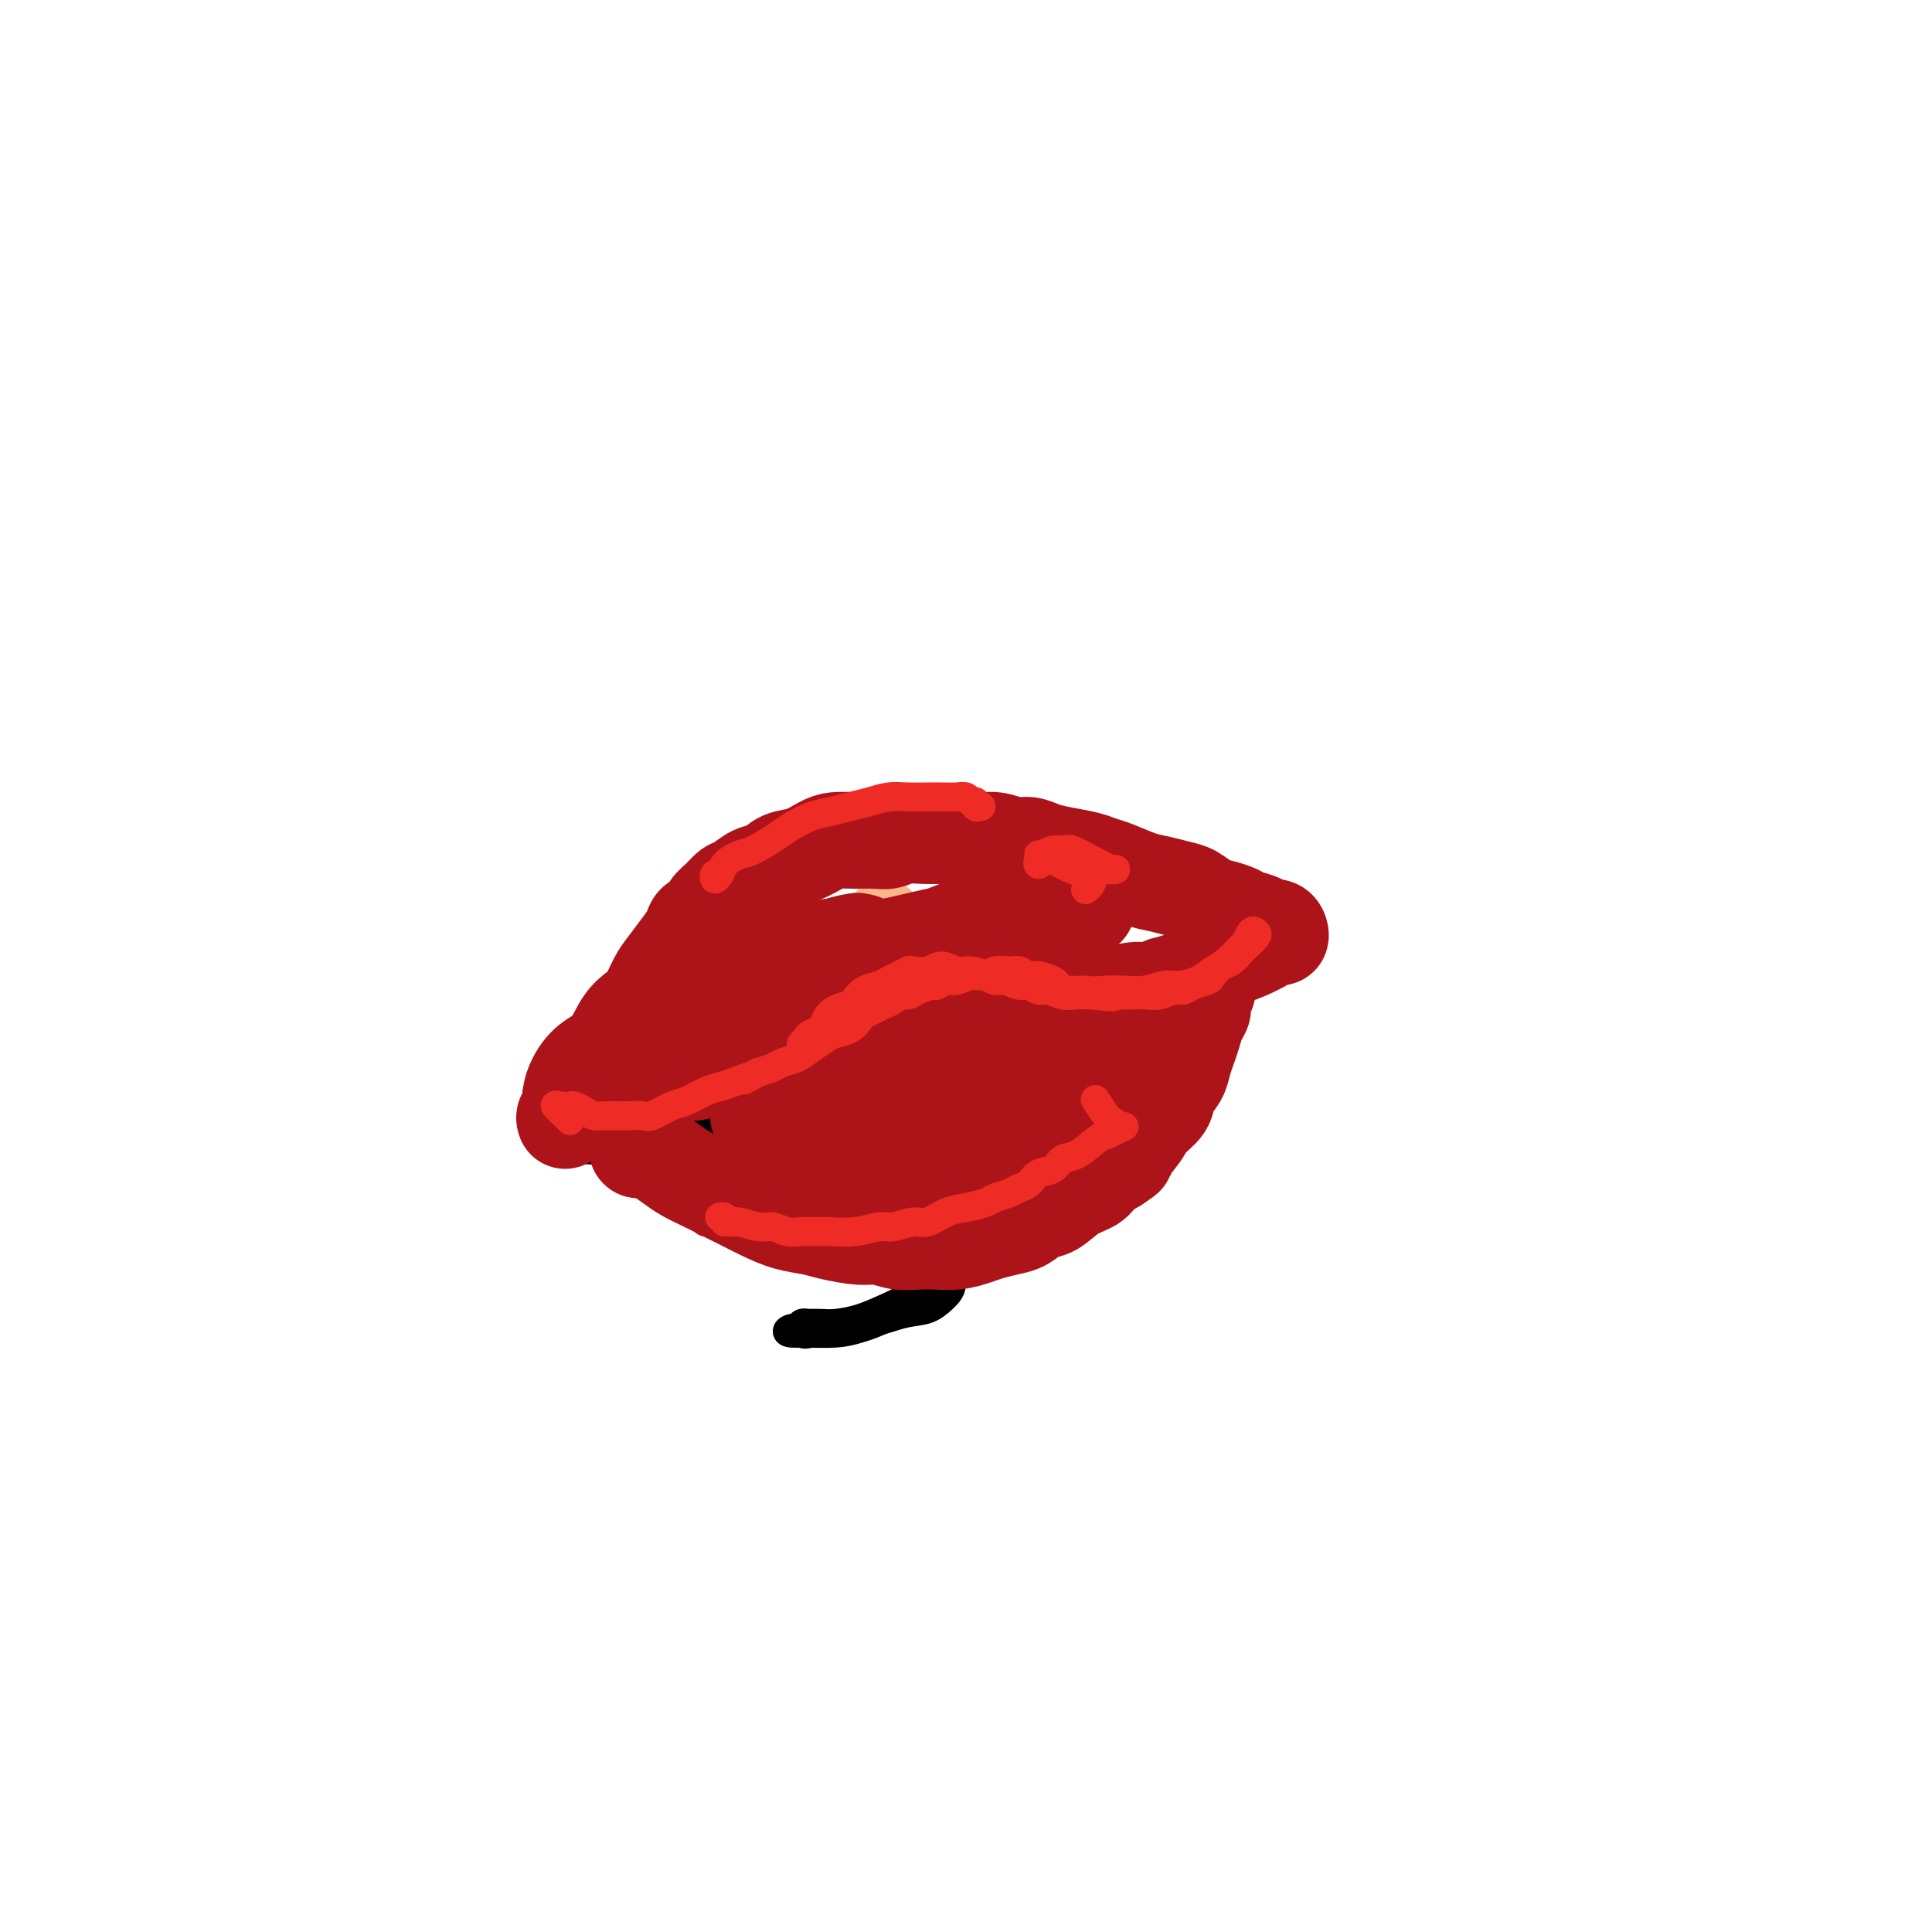 <svg viewBox='0 0 400 400' version='1.1' xmlns='http://www.w3.org/2000/svg' xmlns:xlink='http://www.w3.org/1999/xlink'><g fill='none' stroke='#000000' stroke-width='6' stroke-linecap='round' stroke-linejoin='round'><path d='M163,224c0.032,-0.303 0.064,-0.606 0,-1c-0.064,-0.394 -0.223,-0.879 0,-1c0.223,-0.121 0.830,0.122 1,0c0.170,-0.122 -0.096,-0.610 0,-1c0.096,-0.390 0.554,-0.682 1,-1c0.446,-0.318 0.879,-0.663 1,-1c0.121,-0.337 -0.070,-0.668 0,-1c0.070,-0.332 0.400,-0.667 1,-1c0.600,-0.333 1.468,-0.664 2,-1c0.532,-0.336 0.728,-0.678 1,-1c0.272,-0.322 0.621,-0.626 1,-1c0.379,-0.374 0.787,-0.818 1,-1c0.213,-0.182 0.231,-0.101 1,0c0.769,0.101 2.289,0.223 3,0c0.711,-0.223 0.613,-0.792 1,-1c0.387,-0.208 1.259,-0.056 2,0c0.741,0.056 1.352,0.015 2,0c0.648,-0.015 1.332,-0.005 2,0c0.668,0.005 1.320,0.005 2,0c0.680,-0.005 1.390,-0.016 2,0c0.610,0.016 1.121,0.057 2,0c0.879,-0.057 2.126,-0.212 3,0c0.874,0.212 1.374,0.793 2,1c0.626,0.207 1.378,0.042 2,0c0.622,-0.042 1.115,0.040 2,0c0.885,-0.040 2.161,-0.203 3,0c0.839,0.203 1.240,0.772 2,1c0.760,0.228 1.880,0.114 3,0'/><path d='M206,214c4.756,0.250 3.147,-0.124 3,0c-0.147,0.124 1.169,0.748 2,1c0.831,0.252 1.178,0.134 2,0c0.822,-0.134 2.120,-0.285 3,0c0.880,0.285 1.342,1.004 2,1c0.658,-0.004 1.510,-0.732 2,-1c0.490,-0.268 0.617,-0.076 1,0c0.383,0.076 1.021,0.035 2,0c0.979,-0.035 2.298,-0.063 3,0c0.702,0.063 0.787,0.216 1,0c0.213,-0.216 0.553,-0.801 1,-1c0.447,-0.199 1.001,-0.012 1,0c-0.001,0.012 -0.556,-0.150 -1,0c-0.444,0.150 -0.776,0.614 -1,1c-0.224,0.386 -0.338,0.696 -1,1c-0.662,0.304 -1.871,0.603 -3,1c-1.129,0.397 -2.179,0.892 -3,1c-0.821,0.108 -1.412,-0.171 -2,0c-0.588,0.171 -1.173,0.792 -2,1c-0.827,0.208 -1.895,0.004 -3,0c-1.105,-0.004 -2.246,0.191 -3,0c-0.754,-0.191 -1.122,-0.769 -2,-1c-0.878,-0.231 -2.266,-0.113 -3,0c-0.734,0.113 -0.813,0.223 -1,0c-0.187,-0.223 -0.482,-0.778 -1,-1c-0.518,-0.222 -1.259,-0.111 -2,0'/><path d='M201,217c-2.848,-0.531 -2.469,-0.859 -3,-1c-0.531,-0.141 -1.974,-0.094 -3,0c-1.026,0.094 -1.636,0.235 -2,0c-0.364,-0.235 -0.482,-0.848 -1,-1c-0.518,-0.152 -1.437,0.155 -2,0c-0.563,-0.155 -0.770,-0.774 -1,-1c-0.230,-0.226 -0.481,-0.061 -1,0c-0.519,0.061 -1.305,0.017 -2,0c-0.695,-0.017 -1.299,-0.005 -2,0c-0.701,0.005 -1.500,0.005 -2,0c-0.500,-0.005 -0.700,-0.015 -1,0c-0.300,0.015 -0.699,0.056 -1,0c-0.301,-0.056 -0.504,-0.207 -1,0c-0.496,0.207 -1.285,0.773 -2,1c-0.715,0.227 -1.358,0.116 -2,0c-0.642,-0.116 -1.284,-0.237 -2,0c-0.716,0.237 -1.505,0.834 -2,1c-0.495,0.166 -0.696,-0.097 -1,0c-0.304,0.097 -0.710,0.555 -1,1c-0.290,0.445 -0.463,0.879 -1,1c-0.537,0.121 -1.438,-0.070 -2,0c-0.562,0.070 -0.784,0.400 -1,1c-0.216,0.600 -0.425,1.470 -1,2c-0.575,0.530 -1.515,0.718 -2,1c-0.485,0.282 -0.515,0.657 -1,1c-0.485,0.343 -1.424,0.655 -2,1c-0.576,0.345 -0.790,0.722 -1,1c-0.210,0.278 -0.417,0.456 -1,1c-0.583,0.544 -1.542,1.454 -2,2c-0.458,0.546 -0.417,0.727 -1,1c-0.583,0.273 -1.792,0.636 -3,1'/><path d='M151,230c-3.452,2.327 -2.083,1.144 -2,1c0.083,-0.144 -1.119,0.750 -2,1c-0.881,0.250 -1.442,-0.144 -2,0c-0.558,0.144 -1.112,0.826 -2,1c-0.888,0.174 -2.110,-0.161 -3,0c-0.890,0.161 -1.450,0.817 -2,1c-0.550,0.183 -1.091,-0.109 -2,0c-0.909,0.109 -2.187,0.618 -3,1c-0.813,0.382 -1.162,0.637 -2,1c-0.838,0.363 -2.165,0.833 -3,1c-0.835,0.167 -1.178,0.031 -2,0c-0.822,-0.031 -2.121,0.044 -3,0c-0.879,-0.044 -1.336,-0.208 -2,0c-0.664,0.208 -1.535,0.788 -2,1c-0.465,0.212 -0.524,0.057 -1,0c-0.476,-0.057 -1.369,-0.016 -2,0c-0.631,0.016 -1.000,0.005 -1,0c0.000,-0.005 0.370,-0.005 1,0c0.630,0.005 1.520,0.016 2,0c0.480,-0.016 0.549,-0.060 2,0c1.451,0.060 4.282,0.224 6,0c1.718,-0.224 2.322,-0.837 4,-1c1.678,-0.163 4.430,0.125 6,0c1.570,-0.125 1.957,-0.662 3,-1c1.043,-0.338 2.742,-0.476 4,-1c1.258,-0.524 2.074,-1.436 3,-2c0.926,-0.564 1.963,-0.782 3,-1'/><path d='M149,232c2.370,-1.212 1.794,-1.742 2,-2c0.206,-0.258 1.195,-0.244 2,-1c0.805,-0.756 1.428,-2.281 2,-3c0.572,-0.719 1.094,-0.630 2,-1c0.906,-0.370 2.196,-1.199 3,-2c0.804,-0.801 1.122,-1.576 2,-2c0.878,-0.424 2.317,-0.499 3,-1c0.683,-0.501 0.609,-1.429 1,-2c0.391,-0.571 1.246,-0.787 2,-1c0.754,-0.213 1.405,-0.424 2,-1c0.595,-0.576 1.133,-1.518 2,-2c0.867,-0.482 2.063,-0.506 3,-1c0.937,-0.494 1.615,-1.460 2,-2c0.385,-0.540 0.477,-0.655 1,-1c0.523,-0.345 1.476,-0.919 2,-1c0.524,-0.081 0.619,0.332 1,0c0.381,-0.332 1.046,-1.410 2,-2c0.954,-0.590 2.195,-0.694 3,-1c0.805,-0.306 1.173,-0.814 2,-1c0.827,-0.186 2.111,-0.050 3,0c0.889,0.050 1.382,0.013 2,0c0.618,-0.013 1.363,-0.003 2,0c0.637,0.003 1.168,-0.000 2,0c0.832,0.000 1.965,0.004 3,0c1.035,-0.004 1.971,-0.015 3,0c1.029,0.015 2.151,0.057 3,0c0.849,-0.057 1.424,-0.211 2,0c0.576,0.211 1.155,0.789 2,1c0.845,0.211 1.958,0.057 3,0c1.042,-0.057 2.012,-0.016 3,0c0.988,0.016 1.994,0.008 3,0'/><path d='M219,206c5.943,-0.140 2.801,0.011 2,0c-0.801,-0.011 0.740,-0.185 2,0c1.260,0.185 2.239,0.729 3,1c0.761,0.271 1.302,0.269 2,0c0.698,-0.269 1.552,-0.804 2,-1c0.448,-0.196 0.490,-0.052 1,0c0.510,0.052 1.487,0.014 2,0c0.513,-0.014 0.561,-0.004 1,0c0.439,0.004 1.269,0.001 2,0c0.731,-0.001 1.362,0.001 2,0c0.638,-0.001 1.283,-0.003 2,0c0.717,0.003 1.505,0.011 2,0c0.495,-0.011 0.696,-0.042 1,0c0.304,0.042 0.712,0.156 1,0c0.288,-0.156 0.456,-0.581 1,-1c0.544,-0.419 1.464,-0.830 2,-1c0.536,-0.170 0.688,-0.098 1,0c0.312,0.098 0.785,0.222 1,0c0.215,-0.222 0.173,-0.791 0,-1c-0.173,-0.209 -0.478,-0.060 -1,0c-0.522,0.060 -1.261,0.030 -2,0'/><path d='M246,203c-0.200,-0.467 -2.200,-0.133 -3,0c-0.800,0.133 -0.400,0.067 0,0'/><path d='M169,275c-0.342,0.113 -0.685,0.226 -1,0c-0.315,-0.226 -0.603,-0.792 -1,-1c-0.397,-0.208 -0.905,-0.058 -1,0c-0.095,0.058 0.221,0.023 1,0c0.779,-0.023 2.020,-0.036 3,0c0.980,0.036 1.698,0.119 3,0c1.302,-0.119 3.188,-0.440 5,-1c1.812,-0.560 3.549,-1.357 5,-2c1.451,-0.643 2.617,-1.131 4,-2c1.383,-0.869 2.983,-2.118 4,-3c1.017,-0.882 1.451,-1.397 2,-2c0.549,-0.603 1.213,-1.294 2,-2c0.787,-0.706 1.697,-1.428 2,-2c0.303,-0.572 0.000,-0.996 0,-1c-0.000,-0.004 0.303,0.410 0,1c-0.303,0.590 -1.213,1.355 -2,2c-0.787,0.645 -1.452,1.170 -2,2c-0.548,0.830 -0.979,1.963 -2,3c-1.021,1.037 -2.630,1.977 -4,3c-1.370,1.023 -2.500,2.131 -4,3c-1.500,0.869 -3.371,1.501 -5,2c-1.629,0.499 -3.015,0.865 -5,1c-1.985,0.135 -4.567,0.039 -6,0c-1.433,-0.039 -1.716,-0.019 -2,0'/><path d='M165,276c-3.115,0.181 -1.904,-0.868 -1,-1c0.904,-0.132 1.500,0.651 2,1c0.500,0.349 0.903,0.263 2,0c1.097,-0.263 2.889,-0.704 5,-1c2.111,-0.296 4.540,-0.446 7,-1c2.460,-0.554 4.950,-1.511 7,-2c2.050,-0.489 3.660,-0.508 5,-1c1.340,-0.492 2.412,-1.456 3,-2c0.588,-0.544 0.694,-0.668 1,-1c0.306,-0.332 0.814,-0.873 1,-2c0.186,-1.127 0.050,-2.842 0,-4c-0.050,-1.158 -0.014,-1.759 0,-2c0.014,-0.241 0.007,-0.120 0,0'/><path d='M148,186c-0.400,-0.328 -0.800,-0.657 -1,-1c-0.200,-0.343 -0.198,-0.701 0,-1c0.198,-0.299 0.594,-0.539 1,-1c0.406,-0.461 0.822,-1.143 2,-2c1.178,-0.857 3.117,-1.888 5,-3c1.883,-1.112 3.711,-2.305 6,-3c2.289,-0.695 5.040,-0.891 7,-1c1.960,-0.109 3.128,-0.131 5,0c1.872,0.131 4.447,0.414 6,1c1.553,0.586 2.085,1.475 3,2c0.915,0.525 2.212,0.687 3,1c0.788,0.313 1.065,0.778 1,1c-0.065,0.222 -0.474,0.202 -1,0c-0.526,-0.202 -1.171,-0.587 -2,-1c-0.829,-0.413 -1.842,-0.853 -3,-1c-1.158,-0.147 -2.461,-0.002 -4,0c-1.539,0.002 -3.315,-0.141 -5,0c-1.685,0.141 -3.278,0.565 -5,1c-1.722,0.435 -3.572,0.880 -6,2c-2.428,1.120 -5.435,2.916 -7,4c-1.565,1.084 -1.687,1.458 -2,2c-0.313,0.542 -0.816,1.253 -1,2c-0.184,0.747 -0.049,1.530 0,2c0.049,0.470 0.013,0.627 0,1c-0.013,0.373 -0.004,0.964 0,1c0.004,0.036 0.002,-0.482 0,-1'/><path d='M150,191c-0.148,0.646 -0.018,-0.239 0,-1c0.018,-0.761 -0.077,-1.397 0,-2c0.077,-0.603 0.325,-1.173 1,-2c0.675,-0.827 1.777,-1.911 3,-3c1.223,-1.089 2.569,-2.183 4,-3c1.431,-0.817 2.948,-1.358 5,-2c2.052,-0.642 4.639,-1.384 7,-2c2.361,-0.616 4.497,-1.104 6,-1c1.503,0.104 2.373,0.800 3,1c0.627,0.200 1.010,-0.096 1,0c-0.010,0.096 -0.413,0.582 -1,1c-0.587,0.418 -1.359,0.767 -2,1c-0.641,0.233 -1.151,0.351 -2,0c-0.849,-0.351 -2.036,-1.171 -3,-2c-0.964,-0.829 -1.704,-1.665 -2,-2c-0.296,-0.335 -0.148,-0.167 0,0'/></g>
<g fill='none' stroke='#FBB78C' stroke-width='6' stroke-linecap='round' stroke-linejoin='round'><path d='M149,216c-0.423,-0.088 -0.847,-0.176 -1,0c-0.153,0.176 -0.037,0.617 0,1c0.037,0.383 -0.005,0.707 0,1c0.005,0.293 0.058,0.556 0,1c-0.058,0.444 -0.227,1.071 0,1c0.227,-0.071 0.849,-0.840 1,-2c0.151,-1.160 -0.168,-2.712 0,-4c0.168,-1.288 0.822,-2.311 1,-3c0.178,-0.689 -0.120,-1.045 0,-1c0.120,0.045 0.659,0.489 1,1c0.341,0.511 0.483,1.087 1,2c0.517,0.913 1.410,2.163 2,3c0.590,0.837 0.876,1.262 1,2c0.124,0.738 0.086,1.789 0,2c-0.086,0.211 -0.220,-0.417 0,-1c0.220,-0.583 0.794,-1.120 1,-2c0.206,-0.880 0.044,-2.102 0,-3c-0.044,-0.898 0.030,-1.474 0,-2c-0.030,-0.526 -0.163,-1.004 0,-1c0.163,0.004 0.622,0.490 1,1c0.378,0.510 0.676,1.045 1,2c0.324,0.955 0.675,2.329 1,3c0.325,0.671 0.623,0.638 1,1c0.377,0.362 0.833,1.118 1,1c0.167,-0.118 0.045,-1.109 0,-2c-0.045,-0.891 -0.013,-1.683 0,-3c0.013,-1.317 0.006,-3.158 0,-5'/><path d='M161,209c0.013,-2.552 0.045,-3.933 0,-5c-0.045,-1.067 -0.167,-1.821 0,-2c0.167,-0.179 0.623,0.215 1,1c0.377,0.785 0.675,1.959 1,3c0.325,1.041 0.676,1.949 1,3c0.324,1.051 0.622,2.247 1,3c0.378,0.753 0.837,1.064 1,1c0.163,-0.064 0.029,-0.503 0,-1c-0.029,-0.497 0.048,-1.053 0,-2c-0.048,-0.947 -0.220,-2.286 0,-4c0.220,-1.714 0.833,-3.803 1,-5c0.167,-1.197 -0.113,-1.503 0,-2c0.113,-0.497 0.619,-1.186 1,-1c0.381,0.186 0.637,1.248 1,2c0.363,0.752 0.834,1.193 1,2c0.166,0.807 0.029,1.981 0,3c-0.029,1.019 0.051,1.882 0,2c-0.051,0.118 -0.231,-0.511 0,-1c0.231,-0.489 0.874,-0.839 1,-2c0.126,-1.161 -0.264,-3.132 0,-5c0.264,-1.868 1.181,-3.634 2,-5c0.819,-1.366 1.540,-2.333 2,-3c0.460,-0.667 0.659,-1.034 1,-1c0.341,0.034 0.822,0.468 1,1c0.178,0.532 0.051,1.160 0,2c-0.051,0.840 -0.028,1.891 0,3c0.028,1.109 0.059,2.277 0,3c-0.059,0.723 -0.208,1.002 0,1c0.208,-0.002 0.774,-0.286 1,-1c0.226,-0.714 0.113,-1.857 0,-3'/><path d='M178,196c0.106,-1.447 -0.130,-3.563 0,-5c0.130,-1.437 0.627,-2.194 1,-3c0.373,-0.806 0.622,-1.660 1,-2c0.378,-0.340 0.886,-0.165 1,0c0.114,0.165 -0.165,0.322 0,1c0.165,0.678 0.776,1.878 1,3c0.224,1.122 0.063,2.167 0,3c-0.063,0.833 -0.028,1.455 0,2c0.028,0.545 0.049,1.014 0,1c-0.049,-0.014 -0.168,-0.512 0,-1c0.168,-0.488 0.622,-0.965 1,-2c0.378,-1.035 0.679,-2.627 1,-4c0.321,-1.373 0.660,-2.527 1,-3c0.340,-0.473 0.679,-0.265 1,0c0.321,0.265 0.622,0.586 1,1c0.378,0.414 0.832,0.920 1,2c0.168,1.080 0.049,2.734 0,4c-0.049,1.266 -0.029,2.144 0,3c0.029,0.856 0.068,1.691 0,2c-0.068,0.309 -0.243,0.092 0,0c0.243,-0.092 0.905,-0.061 1,-1c0.095,-0.939 -0.377,-2.850 0,-4c0.377,-1.150 1.603,-1.540 2,-2c0.397,-0.460 -0.033,-0.989 0,-1c0.033,-0.011 0.531,0.495 1,1c0.469,0.505 0.910,1.008 1,2c0.090,0.992 -0.169,2.473 0,4c0.169,1.527 0.767,3.100 1,4c0.233,0.900 0.101,1.127 0,1c-0.101,-0.127 -0.172,-0.608 0,-1c0.172,-0.392 0.586,-0.696 1,-1'/><path d='M195,200c0.621,0.950 0.173,-1.174 0,-2c-0.173,-0.826 -0.071,-0.354 0,0c0.071,0.354 0.112,0.590 0,1c-0.112,0.410 -0.376,0.995 -1,2c-0.624,1.005 -1.607,2.430 -2,3c-0.393,0.570 -0.197,0.285 0,0'/><path d='M156,236c-0.343,-0.117 -0.685,-0.234 -1,0c-0.315,0.234 -0.602,0.819 -1,1c-0.398,0.181 -0.907,-0.043 -1,0c-0.093,0.043 0.231,0.354 0,1c-0.231,0.646 -1.015,1.627 -1,2c0.015,0.373 0.831,0.138 1,0c0.169,-0.138 -0.310,-0.178 0,-1c0.310,-0.822 1.407,-2.425 2,-4c0.593,-1.575 0.681,-3.120 1,-4c0.319,-0.880 0.869,-1.094 1,-1c0.131,0.094 -0.157,0.496 0,1c0.157,0.504 0.759,1.111 1,2c0.241,0.889 0.120,2.060 0,3c-0.120,0.940 -0.239,1.647 0,2c0.239,0.353 0.838,0.350 1,0c0.162,-0.350 -0.111,-1.048 0,-2c0.111,-0.952 0.607,-2.160 1,-4c0.393,-1.840 0.682,-4.313 1,-6c0.318,-1.687 0.664,-2.587 1,-3c0.336,-0.413 0.663,-0.340 1,0c0.337,0.340 0.683,0.947 1,2c0.317,1.053 0.606,2.554 1,4c0.394,1.446 0.894,2.839 1,4c0.106,1.161 -0.183,2.090 0,3c0.183,0.910 0.836,1.802 1,2c0.164,0.198 -0.162,-0.297 0,-1c0.162,-0.703 0.813,-1.612 1,-3c0.187,-1.388 -0.089,-3.254 0,-5c0.089,-1.746 0.545,-3.373 1,-5'/><path d='M169,224c0.642,-2.093 0.747,-1.327 1,-1c0.253,0.327 0.654,0.213 1,1c0.346,0.787 0.636,2.475 1,4c0.364,1.525 0.801,2.887 1,4c0.199,1.113 0.162,1.977 0,3c-0.162,1.023 -0.447,2.204 0,2c0.447,-0.204 1.625,-1.794 2,-4c0.375,-2.206 -0.053,-5.029 0,-7c0.053,-1.971 0.588,-3.090 1,-4c0.412,-0.910 0.702,-1.609 1,-2c0.298,-0.391 0.606,-0.473 1,0c0.394,0.473 0.876,1.501 1,2c0.124,0.499 -0.110,0.471 0,1c0.110,0.529 0.565,1.617 1,3c0.435,1.383 0.851,3.063 1,4c0.149,0.937 0.030,1.131 0,1c-0.030,-0.131 0.030,-0.588 0,-1c-0.030,-0.412 -0.149,-0.781 0,-2c0.149,-1.219 0.565,-3.290 1,-5c0.435,-1.710 0.891,-3.060 1,-4c0.109,-0.940 -0.127,-1.472 0,-2c0.127,-0.528 0.616,-1.053 1,-1c0.384,0.053 0.662,0.683 1,1c0.338,0.317 0.735,0.320 1,1c0.265,0.680 0.397,2.036 1,3c0.603,0.964 1.677,1.537 2,2c0.323,0.463 -0.105,0.817 0,1c0.105,0.183 0.744,0.195 1,0c0.256,-0.195 0.128,-0.598 0,-1'/><path d='M190,223c1.163,0.546 1.071,-1.589 1,-3c-0.071,-1.411 -0.121,-2.099 0,-3c0.121,-0.901 0.415,-2.017 1,-2c0.585,0.017 1.462,1.165 2,2c0.538,0.835 0.736,1.356 1,2c0.264,0.644 0.592,1.410 1,2c0.408,0.590 0.894,1.005 1,1c0.106,-0.005 -0.168,-0.429 0,-1c0.168,-0.571 0.777,-1.289 1,-2c0.223,-0.711 0.061,-1.416 0,-2c-0.061,-0.584 -0.020,-1.046 0,-1c0.020,0.046 0.019,0.601 0,1c-0.019,0.399 -0.057,0.643 0,1c0.057,0.357 0.208,0.827 0,1c-0.208,0.173 -0.774,0.049 -1,0c-0.226,-0.049 -0.113,-0.025 0,0'/></g>
<g fill='none' stroke='#AD1419' stroke-width='6' stroke-linecap='round' stroke-linejoin='round'><path d='M146,244c-0.610,0.252 -1.219,0.504 -2,1c-0.781,0.496 -1.733,1.237 -2,2c-0.267,0.763 0.152,1.550 0,2c-0.152,0.450 -0.874,0.564 -1,0c-0.126,-0.564 0.343,-1.806 1,-3c0.657,-1.194 1.501,-2.339 2,-3c0.499,-0.661 0.652,-0.837 1,-1c0.348,-0.163 0.892,-0.314 1,0c0.108,0.314 -0.220,1.094 0,2c0.220,0.906 0.989,1.940 1,3c0.011,1.060 -0.737,2.146 -1,3c-0.263,0.854 -0.040,1.474 0,2c0.040,0.526 -0.103,0.956 0,1c0.103,0.044 0.452,-0.300 1,-1c0.548,-0.700 1.295,-1.756 2,-3c0.705,-1.244 1.370,-2.675 2,-4c0.630,-1.325 1.227,-2.543 2,-3c0.773,-0.457 1.724,-0.152 2,0c0.276,0.152 -0.122,0.150 0,1c0.122,0.850 0.763,2.553 1,4c0.237,1.447 0.070,2.640 0,4c-0.070,1.360 -0.041,2.888 0,4c0.041,1.112 0.096,1.808 0,2c-0.096,0.192 -0.342,-0.120 0,-1c0.342,-0.880 1.272,-2.328 2,-4c0.728,-1.672 1.253,-3.567 2,-5c0.747,-1.433 1.716,-2.405 2,-3c0.284,-0.595 -0.116,-0.814 0,-1c0.116,-0.186 0.747,-0.339 1,0c0.253,0.339 0.126,1.169 0,2'/><path d='M163,245c1.018,-1.309 0.062,0.418 0,2c-0.062,1.582 0.771,3.017 1,4c0.229,0.983 -0.146,1.513 0,2c0.146,0.487 0.814,0.931 1,1c0.186,0.069 -0.109,-0.235 0,-1c0.109,-0.765 0.622,-1.989 1,-3c0.378,-1.011 0.622,-1.810 1,-3c0.378,-1.190 0.890,-2.773 1,-4c0.110,-1.227 -0.181,-2.100 0,-3c0.181,-0.900 0.836,-1.829 1,-2c0.164,-0.171 -0.162,0.415 0,1c0.162,0.585 0.814,1.167 1,2c0.186,0.833 -0.092,1.916 0,3c0.092,1.084 0.554,2.167 1,3c0.446,0.833 0.875,1.415 1,2c0.125,0.585 -0.054,1.174 0,1c0.054,-0.174 0.340,-1.110 1,-2c0.660,-0.890 1.693,-1.735 2,-3c0.307,-1.265 -0.111,-2.951 0,-4c0.111,-1.049 0.751,-1.463 1,-2c0.249,-0.537 0.108,-1.198 0,-1c-0.108,0.198 -0.184,1.255 0,2c0.184,0.745 0.627,1.178 1,2c0.373,0.822 0.677,2.034 1,3c0.323,0.966 0.665,1.686 1,2c0.335,0.314 0.661,0.222 1,0c0.339,-0.222 0.689,-0.575 1,-1c0.311,-0.425 0.584,-0.922 1,-2c0.416,-1.078 0.976,-2.737 1,-4c0.024,-1.263 -0.488,-2.132 -1,-3'/><path d='M182,237c0.320,-2.036 0.119,-2.126 0,-2c-0.119,0.126 -0.156,0.468 0,1c0.156,0.532 0.505,1.253 1,2c0.495,0.747 1.137,1.519 2,2c0.863,0.481 1.945,0.671 3,1c1.055,0.329 2.081,0.797 3,1c0.919,0.203 1.732,0.140 2,0c0.268,-0.140 -0.009,-0.358 0,-1c0.009,-0.642 0.303,-1.710 0,-3c-0.303,-1.290 -1.204,-2.803 -2,-4c-0.796,-1.197 -1.486,-2.080 -2,-3c-0.514,-0.920 -0.853,-1.879 -1,-2c-0.147,-0.121 -0.103,0.595 0,1c0.103,0.405 0.266,0.500 1,1c0.734,0.500 2.040,1.406 3,2c0.960,0.594 1.575,0.877 2,1c0.425,0.123 0.661,0.086 1,0c0.339,-0.086 0.781,-0.220 1,-1c0.219,-0.780 0.215,-2.206 0,-3c-0.215,-0.794 -0.640,-0.955 -1,-2c-0.360,-1.045 -0.654,-2.974 -1,-4c-0.346,-1.026 -0.745,-1.151 -1,-1c-0.255,0.151 -0.366,0.577 0,1c0.366,0.423 1.209,0.843 2,1c0.791,0.157 1.532,0.052 2,0c0.468,-0.052 0.665,-0.053 1,0c0.335,0.053 0.810,0.158 1,0c0.190,-0.158 0.095,-0.579 0,-1'/><path d='M199,224c0.751,-0.182 0.128,-0.636 0,-1c-0.128,-0.364 0.240,-0.636 0,-1c-0.240,-0.364 -1.087,-0.819 -2,-1c-0.913,-0.181 -1.891,-0.087 -3,0c-1.109,0.087 -2.349,0.168 -4,0c-1.651,-0.168 -3.714,-0.584 -5,-1c-1.286,-0.416 -1.796,-0.833 -2,-1c-0.204,-0.167 -0.102,-0.083 0,0'/><path d='M146,213c-0.310,-0.023 -0.620,-0.046 -1,0c-0.380,0.046 -0.831,0.162 -1,0c-0.169,-0.162 -0.057,-0.603 0,-1c0.057,-0.397 0.059,-0.751 0,-1c-0.059,-0.249 -0.180,-0.391 0,-1c0.180,-0.609 0.660,-1.683 1,-3c0.340,-1.317 0.539,-2.878 1,-4c0.461,-1.122 1.183,-1.806 2,-3c0.817,-1.194 1.731,-2.898 3,-4c1.269,-1.102 2.895,-1.601 4,-2c1.105,-0.399 1.688,-0.698 3,-1c1.312,-0.302 3.353,-0.606 5,-1c1.647,-0.394 2.901,-0.876 4,-1c1.099,-0.124 2.045,0.111 3,0c0.955,-0.111 1.919,-0.566 3,-1c1.081,-0.434 2.277,-0.846 3,-1c0.723,-0.154 0.972,-0.050 1,0c0.028,0.050 -0.165,0.046 -1,0c-0.835,-0.046 -2.310,-0.133 -4,0c-1.690,0.133 -3.594,0.487 -5,1c-1.406,0.513 -2.314,1.185 -4,2c-1.686,0.815 -4.149,1.774 -6,3c-1.851,1.226 -3.090,2.720 -4,4c-0.910,1.280 -1.490,2.346 -2,3c-0.510,0.654 -0.951,0.897 -1,1c-0.049,0.103 0.295,0.066 1,0c0.705,-0.066 1.773,-0.162 3,-1c1.227,-0.838 2.614,-2.419 4,-4'/><path d='M158,198c1.955,-1.314 3.343,-2.599 5,-4c1.657,-1.401 3.582,-2.919 6,-4c2.418,-1.081 5.327,-1.727 7,-2c1.673,-0.273 2.110,-0.175 3,0c0.890,0.175 2.234,0.426 3,1c0.766,0.574 0.954,1.471 1,2c0.046,0.529 -0.051,0.692 0,1c0.051,0.308 0.251,0.763 0,1c-0.251,0.237 -0.952,0.256 -2,0c-1.048,-0.256 -2.442,-0.787 -3,-1c-0.558,-0.213 -0.279,-0.106 0,0'/></g>
<g fill='none' stroke='#AD1419' stroke-width='20' stroke-linecap='round' stroke-linejoin='round'><path d='M117,232c-0.117,-0.345 -0.234,-0.690 0,-1c0.234,-0.310 0.818,-0.584 1,-1c0.182,-0.416 -0.037,-0.975 0,-2c0.037,-1.025 0.331,-2.516 1,-4c0.669,-1.484 1.712,-2.962 3,-4c1.288,-1.038 2.821,-1.636 4,-3c1.179,-1.364 2.006,-3.494 3,-5c0.994,-1.506 2.157,-2.388 3,-3c0.843,-0.612 1.368,-0.954 2,-2c0.632,-1.046 1.373,-2.795 2,-4c0.627,-1.205 1.142,-1.866 2,-3c0.858,-1.134 2.060,-2.741 3,-4c0.940,-1.259 1.617,-2.171 2,-3c0.383,-0.829 0.473,-1.574 1,-2c0.527,-0.426 1.491,-0.533 2,-1c0.509,-0.467 0.562,-1.295 1,-2c0.438,-0.705 1.261,-1.287 2,-2c0.739,-0.713 1.393,-1.557 2,-2c0.607,-0.443 1.165,-0.485 2,-1c0.835,-0.515 1.946,-1.504 3,-2c1.054,-0.496 2.052,-0.501 3,-1c0.948,-0.499 1.845,-1.493 3,-2c1.155,-0.507 2.567,-0.529 4,-1c1.433,-0.471 2.887,-1.393 4,-2c1.113,-0.607 1.886,-0.898 3,-1c1.114,-0.102 2.569,-0.013 4,0c1.431,0.013 2.836,-0.049 4,0c1.164,0.049 2.085,0.209 3,0c0.915,-0.209 1.823,-0.787 3,-1c1.177,-0.213 2.622,-0.061 4,0c1.378,0.061 2.689,0.030 4,0'/><path d='M195,173c3.891,-0.220 2.617,-0.270 3,0c0.383,0.270 2.423,0.860 4,1c1.577,0.140 2.692,-0.170 4,0c1.308,0.170 2.808,0.819 4,1c1.192,0.181 2.076,-0.106 3,0c0.924,0.106 1.887,0.605 3,1c1.113,0.395 2.377,0.687 4,1c1.623,0.313 3.606,0.647 5,1c1.394,0.353 2.200,0.725 3,1c0.800,0.275 1.592,0.454 3,1c1.408,0.546 3.430,1.459 5,2c1.570,0.541 2.688,0.708 4,1c1.312,0.292 2.817,0.708 4,1c1.183,0.292 2.045,0.459 3,1c0.955,0.541 2.004,1.454 3,2c0.996,0.546 1.939,0.725 3,1c1.061,0.275 2.238,0.647 3,1c0.762,0.353 1.108,0.686 2,1c0.892,0.314 2.331,0.610 3,1c0.669,0.390 0.569,0.874 1,1c0.431,0.126 1.393,-0.108 2,0c0.607,0.108 0.859,0.557 1,1c0.141,0.443 0.171,0.880 0,1c-0.171,0.120 -0.543,-0.077 -1,0c-0.457,0.077 -0.998,0.430 -2,1c-1.002,0.570 -2.464,1.359 -4,2c-1.536,0.641 -3.144,1.134 -5,2c-1.856,0.866 -3.959,2.105 -6,3c-2.041,0.895 -4.021,1.448 -6,2'/><path d='M241,204c-4.385,2.035 -3.848,1.122 -5,1c-1.152,-0.122 -3.992,0.546 -6,1c-2.008,0.454 -3.184,0.695 -5,1c-1.816,0.305 -4.273,0.673 -6,1c-1.727,0.327 -2.723,0.612 -4,1c-1.277,0.388 -2.834,0.877 -4,1c-1.166,0.123 -1.942,-0.122 -3,0c-1.058,0.122 -2.398,0.610 -4,1c-1.602,0.390 -3.467,0.682 -5,1c-1.533,0.318 -2.736,0.662 -4,1c-1.264,0.338 -2.590,0.669 -4,1c-1.410,0.331 -2.904,0.662 -4,1c-1.096,0.338 -1.794,0.683 -3,1c-1.206,0.317 -2.918,0.607 -4,1c-1.082,0.393 -1.532,0.889 -3,1c-1.468,0.111 -3.953,-0.162 -6,0c-2.047,0.162 -3.656,0.761 -5,1c-1.344,0.239 -2.422,0.119 -4,0c-1.578,-0.119 -3.654,-0.238 -5,0c-1.346,0.238 -1.960,0.834 -3,1c-1.040,0.166 -2.504,-0.099 -4,0c-1.496,0.099 -3.022,0.563 -4,1c-0.978,0.437 -1.407,0.849 -2,1c-0.593,0.151 -1.351,0.041 -2,0c-0.649,-0.041 -1.188,-0.014 -2,0c-0.812,0.014 -1.897,0.015 -3,0c-1.103,-0.015 -2.223,-0.045 -3,0c-0.777,0.045 -1.209,0.166 -2,0c-0.791,-0.166 -1.940,-0.619 -2,-1c-0.060,-0.381 0.970,-0.691 2,-1'/><path d='M132,220c-6.256,0.042 0.603,-0.852 5,-2c4.397,-1.148 6.332,-2.550 9,-4c2.668,-1.450 6.069,-2.947 9,-4c2.931,-1.053 5.390,-1.661 9,-3c3.610,-1.339 8.369,-3.409 12,-5c3.631,-1.591 6.135,-2.703 9,-4c2.865,-1.297 6.092,-2.777 9,-4c2.908,-1.223 5.497,-2.188 8,-3c2.503,-0.812 4.919,-1.471 7,-2c2.081,-0.529 3.827,-0.927 5,-1c1.173,-0.073 1.775,0.181 3,0c1.225,-0.181 3.075,-0.795 4,-1c0.925,-0.205 0.925,0.001 1,0c0.075,-0.001 0.225,-0.208 1,0c0.775,0.208 2.175,0.832 2,1c-0.175,0.168 -1.926,-0.121 -3,0c-1.074,0.121 -1.471,0.652 -3,1c-1.529,0.348 -4.188,0.512 -7,1c-2.812,0.488 -5.775,1.300 -9,2c-3.225,0.700 -6.713,1.286 -10,2c-3.287,0.714 -6.373,1.554 -9,2c-2.627,0.446 -4.793,0.498 -7,1c-2.207,0.502 -4.453,1.456 -6,2c-1.547,0.544 -2.396,0.679 -3,1c-0.604,0.321 -0.963,0.829 -1,1c-0.037,0.171 0.250,0.004 1,0c0.750,-0.004 1.964,0.153 4,0c2.036,-0.153 4.894,-0.618 8,-1c3.106,-0.382 6.459,-0.681 9,-1c2.541,-0.319 4.271,-0.660 6,-1'/><path d='M195,198c4.643,-0.233 2.750,0.185 1,1c-1.750,0.815 -3.356,2.027 -5,3c-1.644,0.973 -3.327,1.707 -4,2c-0.673,0.293 -0.337,0.147 0,0'/><path d='M133,238c-0.397,0.106 -0.795,0.213 -1,0c-0.205,-0.213 -0.218,-0.745 0,-1c0.218,-0.255 0.665,-0.234 1,0c0.335,0.234 0.557,0.682 1,1c0.443,0.318 1.108,0.508 2,1c0.892,0.492 2.013,1.287 3,2c0.987,0.713 1.841,1.346 3,2c1.159,0.654 2.623,1.331 4,2c1.377,0.669 2.669,1.331 4,2c1.331,0.669 2.703,1.345 4,2c1.297,0.655 2.521,1.290 4,2c1.479,0.710 3.213,1.496 5,2c1.787,0.504 3.625,0.727 5,1c1.375,0.273 2.285,0.595 4,1c1.715,0.405 4.233,0.893 6,1c1.767,0.107 2.783,-0.167 4,0c1.217,0.167 2.637,0.774 4,1c1.363,0.226 2.671,0.072 4,0c1.329,-0.072 2.680,-0.061 4,0c1.320,0.061 2.607,0.172 4,0c1.393,-0.172 2.890,-0.628 4,-1c1.110,-0.372 1.833,-0.661 3,-1c1.167,-0.339 2.779,-0.727 4,-1c1.221,-0.273 2.050,-0.429 3,-1c0.950,-0.571 2.021,-1.556 3,-2c0.979,-0.444 1.864,-0.345 3,-1c1.136,-0.655 2.521,-2.062 4,-3c1.479,-0.938 3.052,-1.406 4,-2c0.948,-0.594 1.271,-1.312 2,-2c0.729,-0.688 1.865,-1.344 3,-2'/><path d='M231,241c3.230,-2.105 1.806,-1.368 2,-2c0.194,-0.632 2.006,-2.633 3,-4c0.994,-1.367 1.169,-2.098 2,-3c0.831,-0.902 2.317,-1.974 3,-3c0.683,-1.026 0.564,-2.007 1,-3c0.436,-0.993 1.426,-1.999 2,-3c0.574,-1.001 0.732,-1.997 1,-3c0.268,-1.003 0.645,-2.012 1,-3c0.355,-0.988 0.687,-1.954 1,-3c0.313,-1.046 0.606,-2.172 1,-3c0.394,-0.828 0.890,-1.359 1,-2c0.110,-0.641 -0.167,-1.392 0,-2c0.167,-0.608 0.778,-1.074 1,-2c0.222,-0.926 0.056,-2.312 0,-3c-0.056,-0.688 -0.002,-0.677 0,-1c0.002,-0.323 -0.047,-0.978 0,-1c0.047,-0.022 0.189,0.589 0,1c-0.189,0.411 -0.710,0.620 -1,1c-0.290,0.380 -0.350,0.930 -1,2c-0.650,1.070 -1.890,2.661 -3,4c-1.110,1.339 -2.090,2.427 -4,4c-1.910,1.573 -4.749,3.632 -7,5c-2.251,1.368 -3.913,2.044 -6,3c-2.087,0.956 -4.597,2.192 -7,3c-2.403,0.808 -4.698,1.187 -7,2c-2.302,0.813 -4.611,2.060 -7,3c-2.389,0.940 -4.857,1.571 -7,2c-2.143,0.429 -3.962,0.654 -6,1c-2.038,0.346 -4.297,0.813 -6,1c-1.703,0.187 -2.852,0.093 -4,0'/><path d='M184,232c-7.642,2.067 -4.747,1.233 -5,1c-0.253,-0.233 -3.654,0.135 -6,0c-2.346,-0.135 -3.636,-0.772 -5,-1c-1.364,-0.228 -2.801,-0.048 -4,0c-1.199,0.048 -2.160,-0.037 -3,0c-0.840,0.037 -1.560,0.195 -2,0c-0.440,-0.195 -0.602,-0.742 -1,-1c-0.398,-0.258 -1.034,-0.226 -1,0c0.034,0.226 0.738,0.646 1,1c0.262,0.354 0.080,0.643 1,1c0.920,0.357 2.940,0.783 5,1c2.060,0.217 4.160,0.225 7,0c2.840,-0.225 6.421,-0.683 10,-1c3.579,-0.317 7.158,-0.494 11,-1c3.842,-0.506 7.948,-1.342 11,-2c3.052,-0.658 5.050,-1.138 7,-2c1.950,-0.862 3.852,-2.108 5,-2c1.148,0.108 1.541,1.569 2,2c0.459,0.431 0.984,-0.167 1,0c0.016,0.167 -0.478,1.098 -1,2c-0.522,0.902 -1.072,1.776 -2,3c-0.928,1.224 -2.235,2.797 -4,4c-1.765,1.203 -3.986,2.035 -7,3c-3.014,0.965 -6.819,2.062 -10,3c-3.181,0.938 -5.739,1.715 -8,2c-2.261,0.285 -4.224,0.077 -6,0c-1.776,-0.077 -3.365,-0.022 -4,0c-0.635,0.022 -0.318,0.011 0,0'/></g>
<g fill='none' stroke='#EE2B24' stroke-width='6' stroke-linecap='round' stroke-linejoin='round'><path d='M166,217c-0.117,-0.446 -0.235,-0.892 0,-1c0.235,-0.108 0.822,0.123 1,0c0.178,-0.123 -0.053,-0.600 0,-1c0.053,-0.400 0.389,-0.723 1,-1c0.611,-0.277 1.497,-0.507 2,-1c0.503,-0.493 0.623,-1.249 1,-2c0.377,-0.751 1.011,-1.496 2,-2c0.989,-0.504 2.334,-0.765 3,-1c0.666,-0.235 0.653,-0.444 1,-1c0.347,-0.556 1.053,-1.459 2,-2c0.947,-0.541 2.136,-0.720 3,-1c0.864,-0.280 1.403,-0.662 2,-1c0.597,-0.338 1.251,-0.631 2,-1c0.749,-0.369 1.593,-0.813 2,-1c0.407,-0.187 0.377,-0.118 1,0c0.623,0.118 1.900,0.283 3,0c1.100,-0.283 2.024,-1.014 3,-1c0.976,0.014 2.004,0.773 3,1c0.996,0.227 1.961,-0.079 3,0c1.039,0.079 2.151,0.542 3,1c0.849,0.458 1.435,0.911 2,1c0.565,0.089 1.109,-0.188 2,0c0.891,0.188 2.128,0.839 3,1c0.872,0.161 1.377,-0.167 2,0c0.623,0.167 1.363,0.829 2,1c0.637,0.171 1.171,-0.150 2,0c0.829,0.150 1.954,0.771 3,1c1.046,0.229 2.013,0.065 3,0c0.987,-0.065 1.993,-0.033 3,0'/><path d='M226,206c6.551,0.774 4.430,0.208 4,0c-0.430,-0.208 0.833,-0.060 2,0c1.167,0.060 2.238,0.031 3,0c0.762,-0.031 1.214,-0.064 2,0c0.786,0.064 1.906,0.224 3,0c1.094,-0.224 2.162,-0.832 3,-1c0.838,-0.168 1.446,0.106 2,0c0.554,-0.106 1.054,-0.591 2,-1c0.946,-0.409 2.337,-0.744 3,-1c0.663,-0.256 0.596,-0.435 1,-1c0.404,-0.565 1.278,-1.517 2,-2c0.722,-0.483 1.290,-0.497 2,-1c0.710,-0.503 1.560,-1.496 2,-2c0.440,-0.504 0.468,-0.520 1,-1c0.532,-0.480 1.567,-1.424 2,-2c0.433,-0.576 0.265,-0.786 0,-1c-0.265,-0.214 -0.626,-0.434 -1,0c-0.374,0.434 -0.759,1.520 -1,2c-0.241,0.480 -0.336,0.353 -1,1c-0.664,0.647 -1.895,2.067 -3,3c-1.105,0.933 -2.084,1.378 -3,2c-0.916,0.622 -1.770,1.421 -3,2c-1.230,0.579 -2.835,0.940 -4,1c-1.165,0.060 -1.890,-0.180 -3,0c-1.110,0.180 -2.607,0.779 -4,1c-1.393,0.221 -2.684,0.063 -4,0c-1.316,-0.063 -2.658,-0.032 -4,0'/><path d='M229,205c-3.634,0.296 -3.218,0.037 -4,0c-0.782,-0.037 -2.762,0.149 -4,0c-1.238,-0.149 -1.736,-0.632 -2,-1c-0.264,-0.368 -0.296,-0.620 -1,-1c-0.704,-0.380 -2.079,-0.887 -3,-1c-0.921,-0.113 -1.387,0.170 -2,0c-0.613,-0.170 -1.374,-0.793 -2,-1c-0.626,-0.207 -1.116,0.001 -2,0c-0.884,-0.001 -2.162,-0.212 -3,0c-0.838,0.212 -1.237,0.845 -2,1c-0.763,0.155 -1.890,-0.170 -3,0c-1.110,0.170 -2.202,0.833 -3,1c-0.798,0.167 -1.302,-0.161 -2,0c-0.698,0.161 -1.592,0.813 -2,1c-0.408,0.187 -0.332,-0.091 -1,0c-0.668,0.091 -2.080,0.549 -3,1c-0.920,0.451 -1.348,0.894 -2,1c-0.652,0.106 -1.526,-0.126 -2,0c-0.474,0.126 -0.546,0.610 -1,1c-0.454,0.390 -1.289,0.686 -2,1c-0.711,0.314 -1.297,0.648 -2,1c-0.703,0.352 -1.524,0.724 -2,1c-0.476,0.276 -0.606,0.458 -1,1c-0.394,0.542 -1.053,1.444 -2,2c-0.947,0.556 -2.183,0.765 -3,1c-0.817,0.235 -1.215,0.497 -2,1c-0.785,0.503 -1.956,1.248 -3,2c-1.044,0.752 -1.960,1.511 -3,2c-1.040,0.489 -2.203,0.709 -3,1c-0.797,0.291 -1.228,0.655 -2,1c-0.772,0.345 -1.886,0.673 -3,1'/><path d='M157,222c-4.797,2.655 -2.289,1.293 -2,1c0.289,-0.293 -1.639,0.484 -3,1c-1.361,0.516 -2.154,0.773 -3,1c-0.846,0.227 -1.744,0.425 -3,1c-1.256,0.575 -2.868,1.527 -4,2c-1.132,0.473 -1.783,0.466 -3,1c-1.217,0.534 -2.998,1.607 -4,2c-1.002,0.393 -1.223,0.105 -2,0c-0.777,-0.105 -2.109,-0.027 -3,0c-0.891,0.027 -1.341,0.005 -2,0c-0.659,-0.005 -1.529,0.009 -2,0c-0.471,-0.009 -0.545,-0.041 -1,0c-0.455,0.041 -1.291,0.155 -2,0c-0.709,-0.155 -1.292,-0.579 -2,-1c-0.708,-0.421 -1.542,-0.838 -2,-1c-0.458,-0.162 -0.539,-0.068 -1,0c-0.461,0.068 -1.300,0.109 -2,0c-0.700,-0.109 -1.260,-0.370 -1,0c0.260,0.370 1.339,1.369 2,2c0.661,0.631 0.903,0.895 1,1c0.097,0.105 0.048,0.053 0,0'/><path d='M150,253c0.138,-0.431 0.276,-0.863 0,-1c-0.276,-0.137 -0.965,0.020 -1,0c-0.035,-0.020 0.584,-0.217 1,0c0.416,0.217 0.628,0.846 1,1c0.372,0.154 0.903,-0.169 2,0c1.097,0.169 2.758,0.830 4,1c1.242,0.170 2.063,-0.151 3,0c0.937,0.151 1.988,0.774 3,1c1.012,0.226 1.983,0.057 3,0c1.017,-0.057 2.081,0.000 3,0c0.919,-0.000 1.695,-0.057 3,0c1.305,0.057 3.139,0.227 5,0c1.861,-0.227 3.751,-0.852 5,-1c1.249,-0.148 1.859,0.182 3,0c1.141,-0.182 2.813,-0.875 4,-1c1.187,-0.125 1.888,0.317 3,0c1.112,-0.317 2.633,-1.394 4,-2c1.367,-0.606 2.579,-0.740 4,-1c1.421,-0.260 3.053,-0.646 4,-1c0.947,-0.354 1.211,-0.676 2,-1c0.789,-0.324 2.102,-0.649 3,-1c0.898,-0.351 1.381,-0.728 2,-1c0.619,-0.272 1.375,-0.438 2,-1c0.625,-0.562 1.119,-1.520 2,-2c0.881,-0.480 2.148,-0.482 3,-1c0.852,-0.518 1.290,-1.551 2,-2c0.710,-0.449 1.691,-0.313 3,-1c1.309,-0.687 2.945,-2.196 4,-3c1.055,-0.804 1.527,-0.902 2,-1'/><path d='M229,235c6.163,-2.966 3.070,-1.380 2,-1c-1.070,0.380 -0.115,-0.445 0,-1c0.115,-0.555 -0.608,-0.839 -1,-1c-0.392,-0.161 -0.452,-0.197 -1,-1c-0.548,-0.803 -1.585,-2.372 -2,-3c-0.415,-0.628 -0.207,-0.314 0,0'/><path d='M149,181c-0.395,0.548 -0.790,1.096 -1,1c-0.210,-0.096 -0.235,-0.836 0,-1c0.235,-0.164 0.731,0.248 1,0c0.269,-0.248 0.311,-1.154 1,-2c0.689,-0.846 2.025,-1.631 3,-2c0.975,-0.369 1.590,-0.322 3,-1c1.410,-0.678 3.615,-2.079 5,-3c1.385,-0.921 1.948,-1.360 3,-2c1.052,-0.640 2.591,-1.482 4,-2c1.409,-0.518 2.687,-0.713 4,-1c1.313,-0.287 2.662,-0.665 4,-1c1.338,-0.335 2.665,-0.626 4,-1c1.335,-0.374 2.679,-0.832 4,-1c1.321,-0.168 2.620,-0.046 4,0c1.380,0.046 2.841,0.016 4,0c1.159,-0.016 2.014,-0.018 3,0c0.986,0.018 2.102,0.058 3,0c0.898,-0.058 1.579,-0.213 2,0c0.421,0.213 0.581,0.793 1,1c0.419,0.207 1.097,0.041 1,0c-0.097,-0.041 -0.968,0.041 -1,0c-0.032,-0.041 0.775,-0.207 1,0c0.225,0.207 -0.132,0.786 0,1c0.132,0.214 0.752,0.061 1,0c0.248,-0.061 0.124,-0.031 0,0'/><path d='M216,178c-0.405,0.514 -0.810,1.028 -1,1c-0.190,-0.028 -0.166,-0.598 0,-1c0.166,-0.402 0.475,-0.637 1,-1c0.525,-0.363 1.267,-0.855 2,-1c0.733,-0.145 1.457,0.056 2,0c0.543,-0.056 0.906,-0.369 2,0c1.094,0.369 2.918,1.419 4,2c1.082,0.581 1.423,0.692 2,1c0.577,0.308 1.390,0.811 2,1c0.610,0.189 1.016,0.062 1,0c-0.016,-0.062 -0.455,-0.059 -1,0c-0.545,0.059 -1.196,0.173 -2,0c-0.804,-0.173 -1.761,-0.635 -3,-1c-1.239,-0.365 -2.760,-0.634 -4,-1c-1.240,-0.366 -2.198,-0.828 -3,-1c-0.802,-0.172 -1.448,-0.054 -2,0c-0.552,0.054 -1.011,0.044 -1,0c0.011,-0.044 0.493,-0.124 1,0c0.507,0.124 1.039,0.450 2,1c0.961,0.550 2.350,1.323 4,2c1.650,0.677 3.560,1.259 4,2c0.440,0.741 -0.588,1.640 -1,2c-0.412,0.360 -0.206,0.180 0,0'/></g>
</svg>